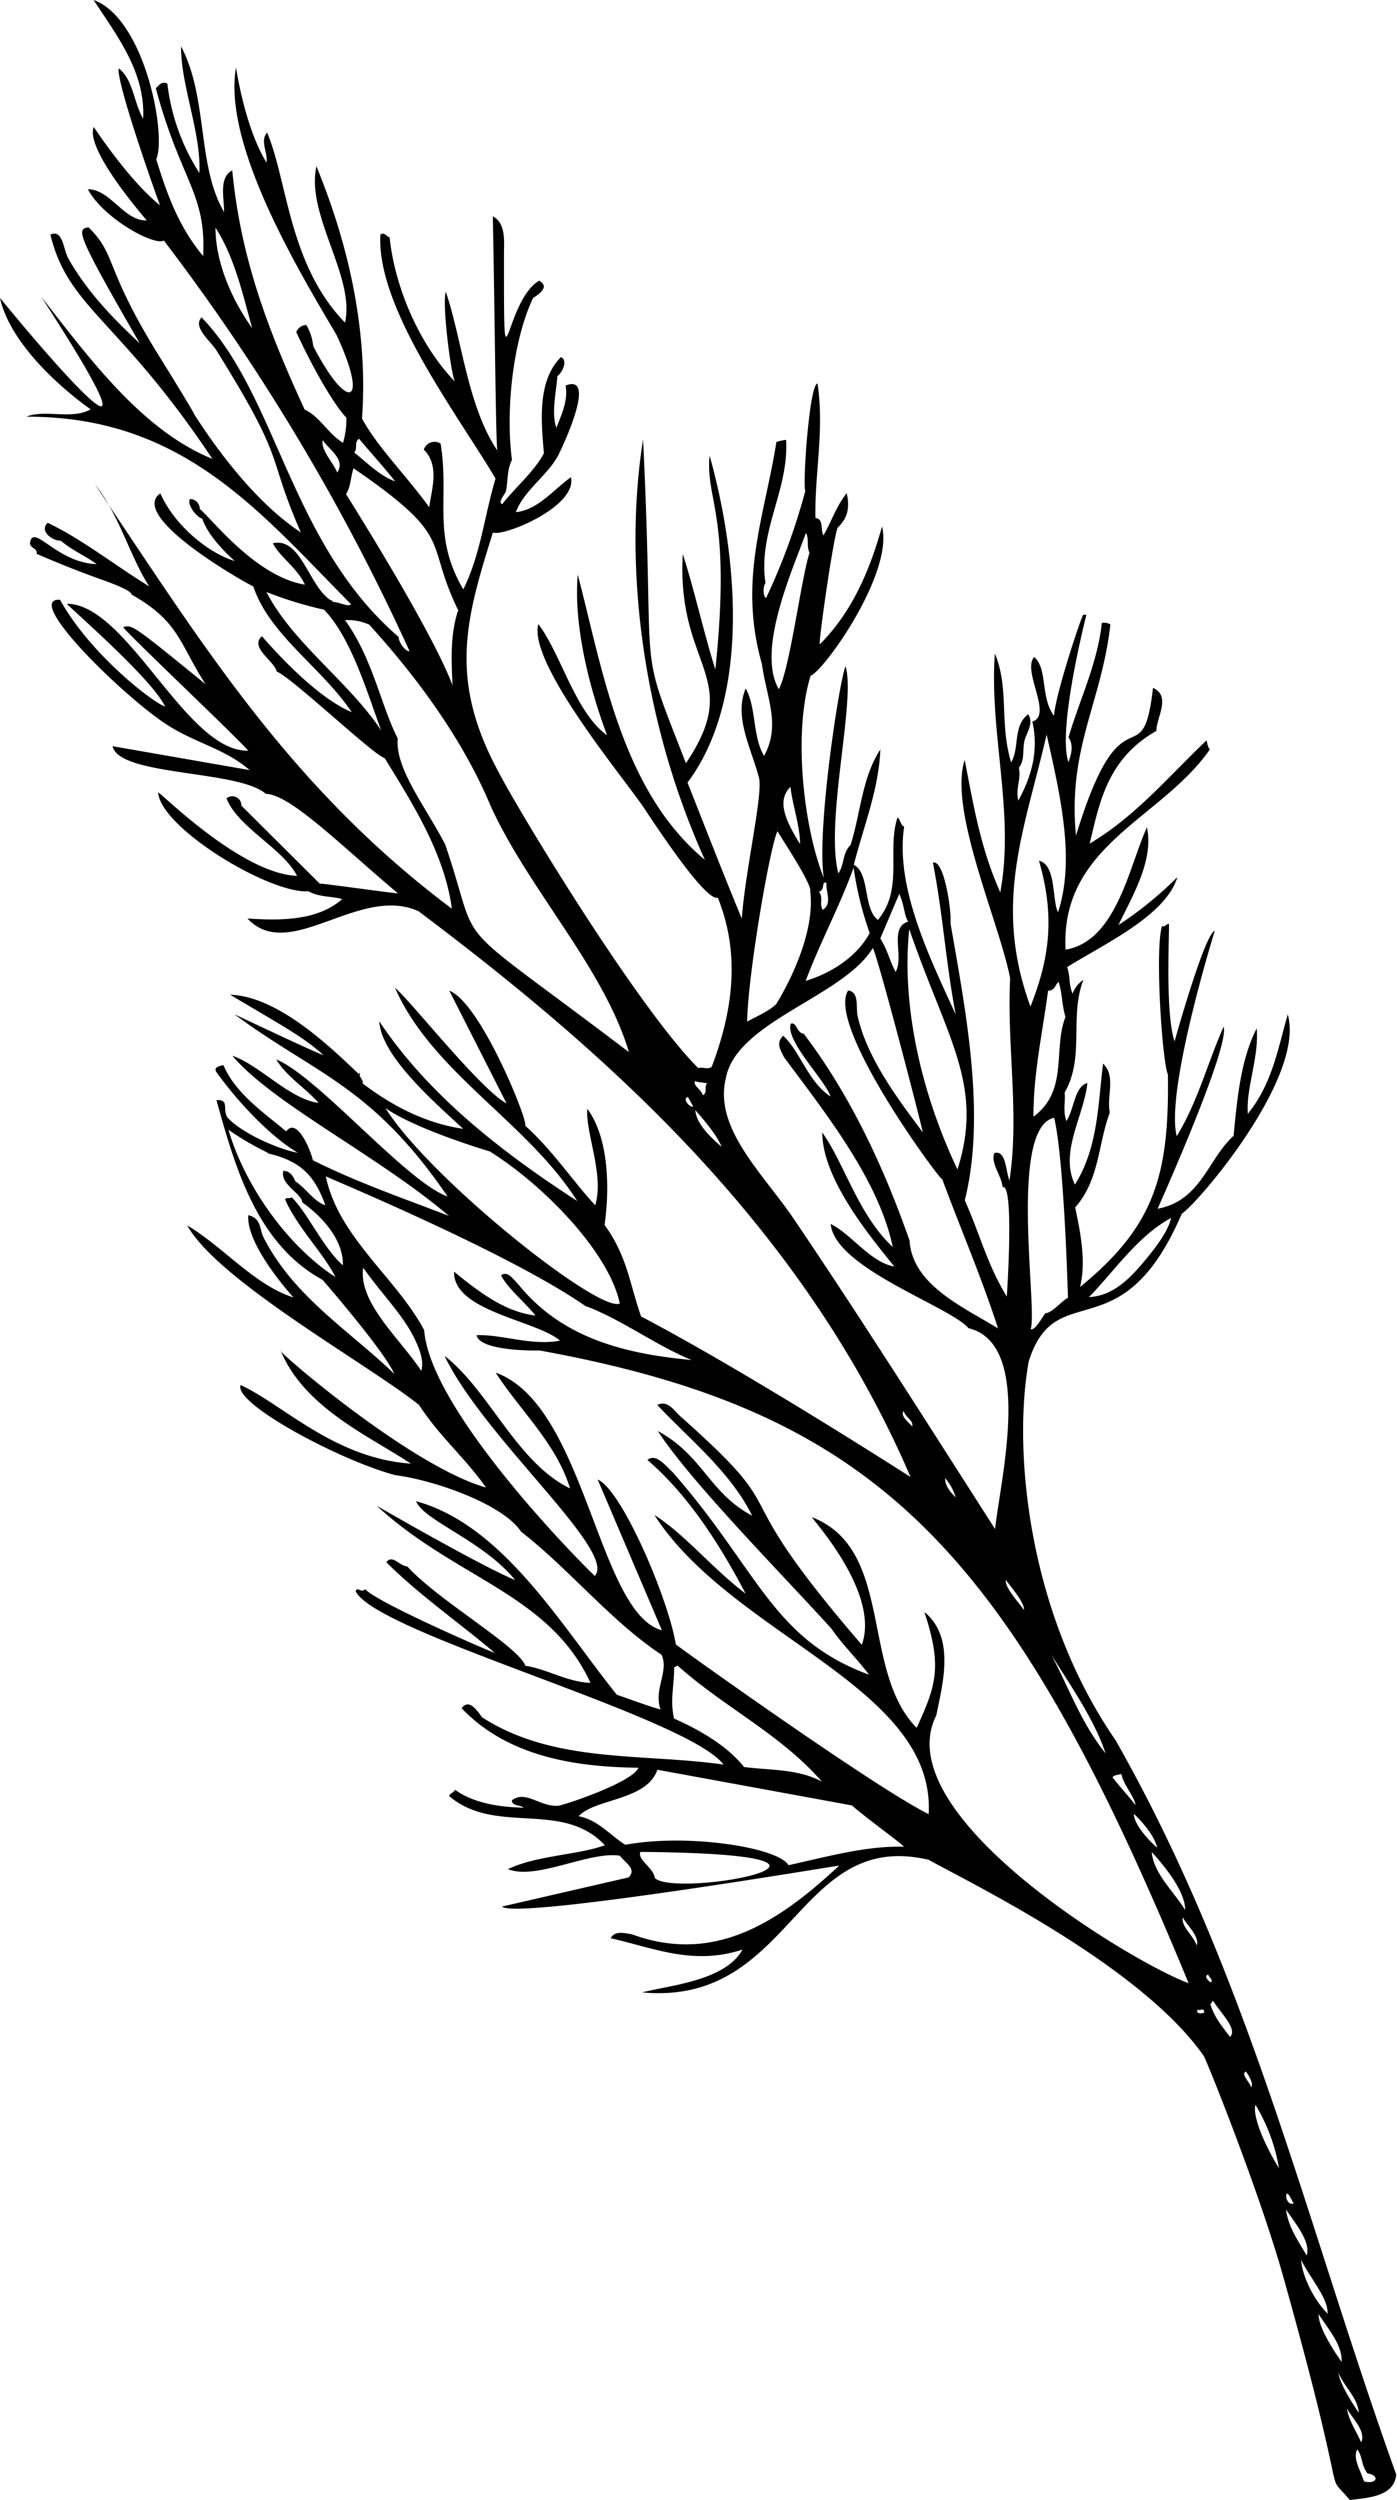 <?xml version="1.0" encoding="UTF-8"?> <svg xmlns="http://www.w3.org/2000/svg" id="Layer_1" data-name="Layer 1" viewBox="0 0 257.45 460.54"><defs><style>.cls-1{fill-rule:evenodd;}</style></defs><title>dill-flip-svg</title><path class="cls-1" d="M62.55,209.14c-.08-.12,0-.36.21-.13-.44.43.77,1.33.41,1.78,5.72,4.36,11.84,7.4,18.56,8.39-4.85-4.53-15.11-13.28-15.45-19.8,9.28,13.93,23.21,24.51,36.47,33.1C93.6,218,76,208.78,69.18,193.22c2.58,2,15.64,18.65,20.55,21.28L79.18,193.73c5.78,2.24,14.55,24,14,24.89,5,4.46,9,10.49,12.89,14.64,1.7-5.48-1.79-13.26-1.46-17.77,4.13,5.54,4.08,15.32,3.18,21.39,4.17,5.75,4.54,10.55,6.73,16.86,20,10.5,49.66,29.58,49.66,29.58-20.07-46.76-56.9-78.81-90.65-104.21-10.91-5-23.78,9.62-31.55,1.33,5.49.35,12.79.58,17.46-3.58-2-.56-4.33-.34-6.22-1.44-7.15.52-27.28-11.69-27.69-18.2.39-.08,15.2,14.95,25.59,15.37-2.58-5.08-10.89-8.89-13-14.29a1.74,1.74,0,0,1,1.11-.38,1.69,1.69,0,0,1,1.64,1.74L55.29,174c.9,0,14.14,1.88,14.42,1.8C59.23,167,49.93,157.59,45.36,157.47c-5-4.43-27-3.2-28.24-8.77l25.26,4.4c-4.29-3.77-9.87-5-14.65-8C20.41,140.75.25,121.32,7.44,121.72c5.75,10.35,17.53,19.2,19.36,19.66-2.48-5.21-17.55-18.15-18.09-18.92,11.2.05,22,27.39,33.42,27.06-2.46-2.8-21.1-20.41-23.07-22.75,1.7-.45,1.65-.53,15.2,10.51-4.8-7.41-4.8-11.56-13.64-16.51,0,0,.49-.61-5.09-2.61-6.51-2.29-12.4-4.9-12.4-4.9.19-1.21-1.45-.94-1.19-2.23.75-3.21,5,3.89,12.26,4.13-2.18-1.57-4.54-2.55-6.66-4.34-1.43.12-4-1.76-2.37-3.27,6.33,3,12.46,7.89,18.72,11.72-3.5-5.34-5.55-13.27-10-18.78,19.52,28.93,35.67,55.61,65.77,78.15-1.35-9.89-6.75-18.62-12.41-27.77-1.69-.24-17.3-15-19.88-15.92-.37-1.92-5.09-4.45-2.72-6.51,4.13,4.75,10.84,11.59,16.56,14-5.65-8.36-15.1-14.16-18.15-23.16-4.19-2.17-22.81-13.24-17.13-17.16,2.49,5.68,8.57,10.89,13.7,12.47-2-1.83-4.89-4.71-6-7.84-.86-.09-2.87-2.52-2.25-3.59h0A1.84,1.84,0,0,1,33.2,105c2.2,1.78,10.31,12.46,19.36,13.94-1.35-3.06-4.53-5-5.9-7.62,5.2-1.19,6.61,7.85,10.6,10.46.19,0,.35.06.44.35,1.07-.06,2.78,1,3.38.42C44.32,105.67,30.17,87.91,1.25,88c3.38-1.41,8.29.62,11.83-1.35C6.84,82.18-1.86,74.14-3.62,66.12,5.66,77.49,29.18,104.8,4,65.94c8.63,11,18.47,24.56,31.52,29.83C18.33,70,8.92,68,5.67,54.45,8,53.41,8,57.14,9,58.91,12.52,65.08,17.31,70,22.14,74.49c-12-20.71-11.58-21-9.45-21.38,5.32,5.25,2.76,7.21,13,23.7,7.07,11.4,6.47,10.74,6.47,10.74,5.54,8.61,12.36,16.93,19.66,21.77C45.25,94.23,49.48,97,36.3,75.84c-1.07-1.75-4.48-4.3-2.78-6.14,14,14.49,16.3,41.66,36.34,58.89-.06.87,1.18,2.69,2,2.61A394.09,394.09,0,0,0,26.57,55.54c-1.72,1.08-11.17-4.09-14-9.44,4.17,0,6.65,5.88,10.86,5.75C22.81,51.1,12,38.68,13.66,34.63c0,0,6.45,9.85,12.21,14.43-1-2.59-8.13-22.88-7.61-25.22,2.65,1.92,2.86,6.65,4.5,9.24.44-8.52-4.82-15.25-9.13-21.84C23,14.61,27.12,35.94,25.18,40.6c2,6.49,4.13,12.4,8.64,17.82.6-11.6-4.17-13.92-8.72-30.91.84-.87,1.14-1.25,2.12-.88a38.81,38.81,0,0,0,5.9,16.47c.37-7.3-3.46-16.29-3.37-23.3,5,9.4,2.9,22,7.93,30.5,0-2.64-1-6.37,1.5-7.68,1.51,15.6,6.16,28.51,13.35,44.08,2.78,1.26,4.23,4.35,7.07,6.12a15.43,15.43,0,0,0,.61-4.63c-2.77-3-6.55-10-9.24-15.78a2.14,2.14,0,0,1,1.86-1.31A9.41,9.41,0,0,1,54.1,75c6.48,12.46,10.3,10.77,4.29-2.07C52.06,62.15,37.31,38.06,39.88,23.67c0,0,1.58,11,5.61,17.5.29-1.76-1.26-4,.12-5.5,3.76,8.88,4,24.36,14.35,35,1.92-8.46-7.27-19.87-5.26-28.82,2.16,5.53,10,24.31,8.39,46.5,3,5.44,8,10.27,12.39,16.33.4-3.13,2-7.68-1-10.61a2.09,2.09,0,0,1,3.1-1.12c1.65,10.16-1.62,17,4.18,26.86,3.2-6.44,3.9-13.62,5.94-20.41C81,88,65.71,68.08,66.48,54.47c.78-.57,1.12.39,1.7.49.94,9.07,5.36,19.6,12,26.55C79.36,79.39,77.83,67,78.54,65c3,8.8,4,21.15,9.55,29.32C87.76,96,87.56,68,87.2,51.09c2.45,1.27,2.06,4.63,2.06,6.86,0,28.84-.1,8.85,6.47,5,1.79,1,.47,2.2-1.11,3.18-3.71,7.78-5.1,20.7-3.89,29.84-.94,1.76-.71,3.86-1.12,5.77-.23.67-1.54,2-.69,2.38,2.48-3.15,5.9-6,7.7-9.38-.57-6.25-1.14-13.44,3.13-17.71,1.22.47.49,2.59-.65,3.49-.22,3-1.14,6.8-.19,9.54,1.19-3,2.13-5.11,1.71-7.8,5.75-2.27-.27,10.65-1.3,12.72-2,3.9-6.3,6.43-7.88,10.61,4.1-.43,6.94-4.16,10.16-6.45,1.19,5.46-12.49,11-14.39,10.2-4.95,15.87-8.28,27,1.13,44.27,4.64,8.81,26,43.75,36.73,54.39.88-.28,1.51.32,2.46-.21,5.12-13.5,4.32-23.16,1.14-31.19-2.36.79-12.2-14.46-13.75-16.73-3.8-5.59-21.22-26.48-19.34-33.66,4.15,5.37,6.82,16.31,12.67,20.47-3.49-9.32-6.17-20.61-5.4-29.6,4.57,17.36,8,39.76,23.43,52.55-11.74-26-15-54.77-11.39-77.45,2.29,47.17-1.35,35.94,7.9,59.65,10.79-16-1.77-17.52-.58-38.54,2.23,7,3.75,14.09,6,21.28,3-28.73-1.87-31.1-1.06-39.4,5,17.73,7.78,44.39-4.07,60.23,2.86,7.23,6.61,16.89,10,25.05.67-9.05,4-23.23,3.15-26-1.44-5.49-4.63-11.1-2.43-16.39,2,3.57,1.23,8.83,3.39,12.43,3.14-5.68.42-10.82-.4-16.94-4.41-15.46.5-27.18,2.67-40.89a9.09,9.09,0,0,1,1.79-.4c.54,9.29-5.22,16.91-3.8,26.37-.48.66-.49,2.44.1,2.79a116.14,116.14,0,0,0,7.23-19.72c-.51-1.25.76-19.73,2.26-19.81,1.29,8.66-.55,16.43-.38,24.78,1.56.11.9,2.2,1.47,3.19,1.51-2.57,2.33-5.32,4.29-7.78.57,2.56.24,4.55-1.66,6.35-.8,1.8-3.46,20.4-3.32,21.52,6.2-6.15,9.41-14.29,11.49-21.73,2.14,8.53-10.55,26.44-13.18,27.52-3.33,11-1.12,28.4,2.45,37.22-1.37-8.46,2.77-35.91,4-39,1.94,6.25-3.8,28.42-1.33,38.16,1.18-1.63.7-3.73,2.27-5.24,1.85-5.89,2.1-12.43,5.48-17.59-.3,7.46-3.11,14.21-4.89,21.26,3,1.59,1.66,8,4.43,10.15,4.78-5.66,1.62-12.87,3.62-18.85.54.28.45,1.25,1.22,1.68-1.65,11.17,4.65,24,9.52,34.62-1.8-9.19-2.34-18.4-4.22-28,2.12-.71,3.51,9.39,3.23,11.08,2.71,15.7,6.63,35.26,2.65,51.11,3,6.81,4.12,11.8,7.74,17.74.08-1.11,1.37-21-.78-20.14-.11-2-2.31-4.57-1.5-6.3,2.16-.61,2.07,3.36,2.77,5.05,1.87-12.1-.51-25.16.13-37.21-1.93-10.17-11.41-31-8.38-40.25,1.5,7.59,2.81,16.07,6.56,24.39,2.7-14.62-2.06-29.4-1-44,2.69,6.49.8,12.79,3,20.06,1.61-2.73.26-6.66,3.14-8.87,1.12,1.74-.41,3.53-.71,5-.34,1.66.09,3.44-1,4.86.45,2.16-.68,3.86-.1,6.05,2.39-4.41,3.8-9.1,2.58-14.56,3.83-1.18-1.95-9.32.33-11.89,2.53,2.14,1.11,7.4,3.66,10.84.22-3.79,5-18.29,5.43-18.69.14.14.32.16.56,0,0,0-5.45,21.19-3.32,27.24.5-1.54,1-3.12,0-4.59,2.07-7,5.37-13.7,6.14-21.09a2.44,2.44,0,0,1,1.58.28c-1.59,14.37-7.9,22.78-6.34,38.91,8.61-28.24,12.28-10.06,14.19-27.22,3.43,1.52.58,5.58.64,7.93-9.33,5.24-10.59,13.89-12.31,20.76,8.56-5.06,14.78-12.64,21.53-19,.22.56.1,1,.62,1.66-8.91,12.82-27.55,17.6-26.59,36.88,9.41-1.58,11.69-15.33,15-22.54,1.29,6.16-2.71,12.69-5.25,18a68.17,68.17,0,0,0,10.86-8.83c-2.16,7.2-13.85,12.48-20.32,16.59.6,1.71.27,3.14,1,4.89a5.11,5.11,0,0,1,2-2.55c-2.63,6.74.31,14.22-3.46,20.75.18,1.77-.36,3.34.32,5.26,1.45-2.09,1.44-6.36,3.87-7-.65,6.15-5.17,12.66-2.3,18.7,4.26-6.75,4.25-14.68,5.19-22.28,2.45,2.32.6,6.09,1.25,9-2.19,5.8-1.87,12.36-6.39,17.5,1.1,5.12,2,10.18.9,14.65C209,237.21,211.89,228,211.61,209.17c-1.07-2.4-2.44-23.33-1.06-27.41.23.5.84-.33,1.23-.38.21.47-.78,16.2,1.06,21.7.34-1.26,5.67-20.06,7.4-20.35,0,0-9.15,29.45-7,37.81,3.92-6.43,5.69-13.57,8.64-20.17,1.15,3.68-11.33,31.64-12.16,33.53,8-1.47,9.29-9.21,14-13.43.62-6.56,1.29-14.06,4.26-19.8.43,5.42-2,11-1.64,15.75,4.49-5.57,5.49-11.8,7.36-18.32,3.28,11.63-16.6,34.84-19.53,36.72-11.13,25.89-23.19,11.27-28.21,27.21-2.92,16.19-.25,46.23,16,69.77,24.7,43.38,35.22,89.28,51.73,135.28-.39,4.24-5.65,4.27-8.55,4.7-5.19-6.25.59,4.68-12.23-41-4.45-15.87-14.17-40-14.68-40.79-11.7-16.78-43.48-32.1-50.7-36.15-24.45-5.77-25,27-52.83,24.42,5.41-1.36,15.36-2.18,18.52-7.89-9.12,3-16.49-.34-24.28-2.08.68-1.5,2.76-.91,3.9-.73,14.9,5.46,26.66-1.86,38.19-12.66-1,.11-59.79,10-62.13,7.55l23.32-5.37c1.58-1.56-.64-2.69-1.61-4-5.73-.86-15.33,4.56-20.63,2.48,5.41-2.57,12.66-2.55,17.87-4.4-7.84-8.41-20.14-1.74-28.71-9.08.11-.46,1-.7,1.08-1.16,3.66,2.69,8.93,3.23,12.69,3.32-.66-.54-2.27-.3-2.18-1.37,2.55-1.93,5.22,1.29,8.55,1,1-.08,13.72-4.31,14.75-7-11.75-.11-24.1-2.09-32.58-10.95,1.37-1.85,2.78.35,3.78,1.67,13.25,8.54,29.42,6.58,44.49,8.7-6.72-8.86-63.88-24.11-67.79-31.9.3-1,1,.41,1.77-.4,2,2.37,22.66,11.36,23.88,11.74-6.56-5.55-14.17-10.85-20-16.71,1.11-1.54,2.53.79,3.84.76,5.76,6.32,20.54,14.77,21.78,18.31,4.11.64,7.71,3,12,3.15-7.57-16.39-24.78-19.15-39.39-32.62,0,0,19,11,25.51,13.69-5.88-7.24-16.93-11-18.26-14.53,16,4.39,26.69,22.83,37,35.66,2.68.9,5.33,1.94,8.06,2.72-1.36-3.64,1.62-7.11.16-10.1-9.3-6.16-17.15-15.93-25.86-22.65-3.37-5.15-16.18-9.54-23.15-10.42-10.16-2.67-29.95-13.23-28.54-16.61,7.89,3.65,17.31,13.51,31.38,14.48-7.85-5.17-19.66-10.33-24-20.81-1.33-.54,23.81,21.26,37.84,25.21-4-5.65-8.49-9.29-12.35-15.22-9.58-7.62-37-22.81-42.71-33.05,6.66,3.93,12.41,11,19.57,13.25-3-3.34-8.71-10.66-8.32-15.15,2.35.58,2.06,2.42,2.72,3.93,5.6,11.1,15.91,17.32,24.18,25.3-1.87-4.28-13.22-17.32-13.22-17.32C43.6,240.34,39.64,226,36.27,213.89c2.43-.11,1.08,1.58,2,3.17,2.61,2.9,9.32,5.86,13,6.54-5.25-3.12-11.19-9.55-15-14.86-.65-.94.7-1.16,1.29-1.29,2.18,5.23,7.64,8.9,11.57,12.22,1.88-2.67,4.4,3.12,4.91,5.3,8.17,4.1,16.66,7,25.07,10.25-13.09-11.12-32.46-20.67-39.91-29.5,5,1.7,10.53,8,15.91,8.69-2.52-2.83-6-4.9-7.81-8,7.63,3.09,24.07,22.64,31.56,25.23-14-20.47-24.2-22.39-39.29-33.57,0,0,14.17,6.71,16.43,7.56-3.46-3.23-7.76-5.53-17.21-11.15C47.71,194.75,57.58,204.41,62.55,209.14Zm-26.46-156c0,6,2.6,12.69,6.77,18.57C41.18,65.72,39.63,58.63,36.09,53.18ZM58.55,98.26c1.58-2.43-1.67-4.3-2.69-5.94-.43,1.84,2,4.16,2.67,6ZM69.19,99.9c-2.34-2.93-4.63-5.43-6.64-7.83-1,.64-.17,1.81-.9,2.51,2.49,2,4.76,4.33,7.49,5.31Zm11.68,23.86c-6.43-13.12-.31-13.19-19.34-26.26-.55,1.58-.45,3.31-1.38,4.75.46.81,15.68,24.79,19.62,35.22-.22-5.15-.41-9.21,1-13.71Zm-24.7-.19a71.17,71.17,0,0,1-10.68-3.27c4.75,9.31,15.33,16.67,21.15,25.52-2.56-6.85-5.45-16.93-10.49-22.22Zm8.4,2.81a9.5,9.5,0,0,0-4.6-.9c5.12,7.1,6.6,15.73,9.71,21.79-.56,5.53,5.34,12.88,8.74,19.53,7.14,20.82-.85,11.9,33.86,38.25-4.59-15.49-18.52-30-25.51-45.41-5-11.94-13.26-23.33-22.24-33.21Zm81-13.32c-.64-1.35,0-2.35-.66-3.66-2.45,6.78-9.19,21.65-5,28.8,2.05-3.85,4.08-20.19,5.64-25.09Zm-1.75,53.53c-.05-3.34-1.39-7.05-1.77-10.39-2.65,2.56-.78,6.42,1.74,10.48Zm-98.09,57a54,54,0,0,1-7.25-4.23C41.61,230,49.61,240.94,58.2,246.49c-2.19-4.37-7-9.12-9.29-14.31.52-.52.73,0,1.22-.39,2.87,2.78,5.87,9.43,9.44,12.53.1-4.85-4-9.11-7.5-11.6-.08-1.65-4.16-3.33-3.47-5.8.93,0,1.67.59,2.2,1.93,1.91,1.22,3.47,3.77,5.53,4.4-2-5.65-4.78-8.22-10.68-9.57Zm100-48.34c-.24-1.9-4.7-8.62-6.07-10.89-1.35,2.66-5.45,26.32-5.59,35.07,1.71-.94,4-1.91,5.37-3.23-.82,1.2,7.48-11.07,6.25-20.86Zm43.55-28.79c-4,17.46-10,31.1-3,50.2,3.64-9.19,4.47-16.78,1.57-26.87,3.24.78,2.38,7.32,3.51,9.5C194.5,169.7,191.9,158.18,189.24,146.46ZM86.69,223.36s-13.56-4-19.28-8c8.29,13.16,39.42,37.83,43.19,36-2-9.57-14.3-22-23.94-28ZM148,178.86c1.82-1.19.53-3.28.69-5-1-.34-.2,1.41-1.39,1.62.89,1.31,0,2.11.69,3.34Zm8.69,4.37a62,62,0,0,1-3-12.16c-2.56,7.12-6.14,13.66-8.83,20.86,5.37-1.64,9.68-4.9,11.77-8.76Zm-52.27,68.7c-14.14-9.87-46.83-23.4-48-24,2.33,11.24,13,18.69,18.13,28.33,1,14,25.87,39.91,31.44,45.29C110.19,297,85.56,276.14,78.3,261c8.31,6.46,13.29,19.67,23.13,24.42-2.52-8.28-9.12-14.23-13.7-21.32,16.57,5.91,18.78,44.26,30.63,47.46l-11.84-27.78c4.46,1.88,13.07,22.06,14.4,30.37.16.24,36.77,26.45,46.6,31.27,1.32-23.52-36.19-32.74-50.54-55.1,5.73,3.65,10.44,9.65,16.81,14.49-5.06-9.62-10.76-18.3-18.1-24.63,1.59-1.28,3.28,1,4.68,2.29,15.76,17.95,18.27,30.69,36.17,37.27-2.26-3-4.72-5.29-6.93-8.47-8.05-8.95-26-27.08-32-36.42C126,279.41,127,286.22,135,290.45c-4.12-8.29-12-14.47-17.48-20.4,1.92-1,3.17,1.17,4.34,2.18,22.35,19.85,6.41,10.78,33.34,42,3.36-9.36-8.66-22.58-9.2-23.51,15.24,5.89,8.9,28.23,19.31,38.81,3.54-7.74,4.78-11.2,1.42-21.34,5.75,4.66,3.36,13.28,2.19,19.07-9.23,18.31,36.26,45.56,46.51,49.31C182.68,297.18,158.65,271.42,95.75,260c-1,.07-11,.09-11.55-2.8,4.63-.2,10.08,2,15.39,1-4.39-3.76-19.72-5.41-19.53-12.7,4.66,3.8,9.39,7.4,15,8.08-2-2.51-5-4.88-6.33-7.38,1.2-1.08,2.47,1,3.2,1.67,8,9.87,19.59,12.77,31.92,13.9-6.42-2.58-13-7.51-19.44-9.9Zm59.35-70.87c-.85-1.37-.64-2.86-1.66-5.16-1.19,2.74-2.33,5.47-3.5,8.21,1.37,2.18,1.66,4,2.82,6.17,1.63-2.83-1.3-8.19,2.34-9.28Zm-6.52,4.78c-5.39,9-25.16,13.54-27.1,24-2.3,9.31,7,17.73,12.56,26,12.42,18.35,24.94,38.17,37.05,57.06.92-8.82,7.23-34.08-4.91-37-3.36-4-24.59-11-25.39-19.19,3.75,1.8,7.35,7.11,11.73,7.83-4.44-5.5-13.24-16.06-13.28-24.69,4.11,5.76,6.57,15.06,13,21.12-2.59-12.4-12.44-24.73-20.06-35-.47-1.09-1.63-2.48-.14-3.94,3.18,2.95,4.59,8.5,8.74,11.21-1.06-3.14-8.29-10.14-7.36-13.39,1.08-.53,1.14,1.78,2.4,1.8,8.6,11.33,14.79,24.62,19.51,38.12.53,8.22,10,12.28,16.31,16.18-3.22-9.9-6.69-17.79-10.37-27.72,2.06,3.65-21.67-27.83-17.25-34.53,2.13.3,1.36,3.16,1.75,4.75,1.78,8,8,16,12,21.38C166.36,219.08,158.22,187.57,157.21,185.84Zm15.58,40.82c4.93-15.54-1.91-24-8.89-44.27-1.45,14.11,2.2,30.17,8.88,44.26Zm-46.12-15.82c-.74-.26-1.56-.15-2.26-.47-.3,1,1.11,1.44,1.44,2.63,1-.52.14-1.57.82-2.16ZM63.31,244.77c-.9,6.47,6.67,12.91,10.71,19,.53-1.94-.35-4-1.12-5.67C70.86,253.66,66.74,249.64,63.31,244.77Zm60.84-29.69c-.33-.58-.66-1.17-1-1.76-1.1.24.3,2,1,1.76Zm5.21,7.42c-.83-2.18-3.72-5.51-4.85-6.76.22,2.6,2.84,5,4.85,6.76Zm62.11-30.38c-.83.73-.54,1.48-1.95,1.64-1,7.7-2.71,15.18-2.69,23.19,6.52-4.81,3.56-12.36,5.9-18.38C192.05,196.3,192.17,194.28,191.47,192.12Zm1.72,58.17s-.67-25.28-2.54-33.15c-8.45,1.82-3,35.38-4.33,38.94.78.34,2-2,2.69-2.9,1.46-.24,2.69-2,4.15-2.86Zm14.72-7.51c1.88-2.28,3.82-5,4.29-7.19-6.2,3.38-10.34,9.67-15.13,14.59,4.8-.23,8.05-4,10.82-7.37Zm-45,28.39c-.71.9,1.05,2.16,1.57,2.85C164.78,272.9,163.26,272.35,162.92,271.17Zm9.6,15.9a9.92,9.92,0,0,0-1.94-3.53c-.1,1.35,1,2.63,1.92,3.51Zm-51.9,31.36c.06,3.15-.81,6,0,9.39,4.48,2,9.62,4.84,12.89,8.92,4.86.63,10,.33,14.34,2.7-7.55-8.72-18.14-13.78-26.59-21.39l-.66.36Zm-3.09,18.83c-1.93,5.69-11.64,5.31-14.49,8.55,3.59.7,5.71,3.45,8.59,5.26,11.61-2.15,28.25.52,30.07,3.76,7.25-1.6,14.45-3.61,21.27-3.4-.05-.3-7.54-5.74-9.57-7.61l-35.89-6.58Zm64.21-35c-.2,1.47,2.36,4.08,3.35,5.58C185.23,306.47,182.8,303.74,181.74,302.29Zm-64.67,54.94c4.15,3.86,47-4.4-2.66-4.82-.63,1.43,2.5,3,2.65,4.83Zm83.05-23c-2.07-6.29-6.64-12.71-10-18.18,3.36,6.35,5.42,12.44,10,18.2Zm1.29,4.43c1.38,1.82,2.83,3.3,4.22,5.12,0-1.29-2.31-3.87-2.57-5.72-.61.18-1.37.17-1.66.62Zm8.23,12.9c-.62-2.3-2.79-4.74-4.3-6.17,0,1.93,2.81,5,4.27,6.21ZM214.79,363c0-3.33-3.77-8-6.16-10.59.37,4,4,7.17,6.13,10.63Zm2.16,6.53c.5-1.67-2.2-4.06-2.59-5.13-.33,1.79,1.81,3.18,2.55,5.17Zm2.62,6.84c.46-.29-.43-1-.54-1.39-.94.28.24,1.38.5,1.43Zm3.52,10.07c1.37-1.47-1.75-4.35-3.11-6.58-.39.13-.27.41-.54.58.72,2.39,2.1,4,3.6,6Zm-4.77-4.52c-.12-1-.82-.14-1.2-.5-.47.7.71.9,1.15.52ZM227,395.68c.42-.69-.71-2.56-1.07-2.85-.89.6.81,2,1,2.87Zm.72,3.36c-.53,2.38,2.11,8,4.36,11.61A33,33,0,0,0,227.76,399Zm7.05,18.09c-.42-.67-.73-1.7-1.27-1.83-.3.58.14,2.21,1.3,1.85Zm2.43,9.57c.75-2.55-2.16-5.92-3.83-8.47.42,3.1,1.84,5.18,3.81,8.48Zm3.84,10.69c.07-2.87-3.09-6.29-4.89-9.86.22,3,2.29,7.28,4.89,9.92Zm2.58,8.87c.13-3-2.31-5.79-4.25-8.74,0,2.32,2.39,6.18,4.25,8.8Zm3.17,9.4c-.27-2.82-2.53-4.55-3.76-7.3.3,1.87,1.93,4.62,3.76,7.36Zm.44,5.48c1-2.13-2-4.78-2.63-6.28.32,2.27,1.74,4.24,2.64,6.33Zm1.11,5.67c-1.18-1.64-.74-2.8-1.83-4.37-.91,1.64.62,3.88,1.23,5.89,2.31.64,3.09-1.06.61-1.48Z" transform="translate(3.62 -11.24)"></path></svg> 